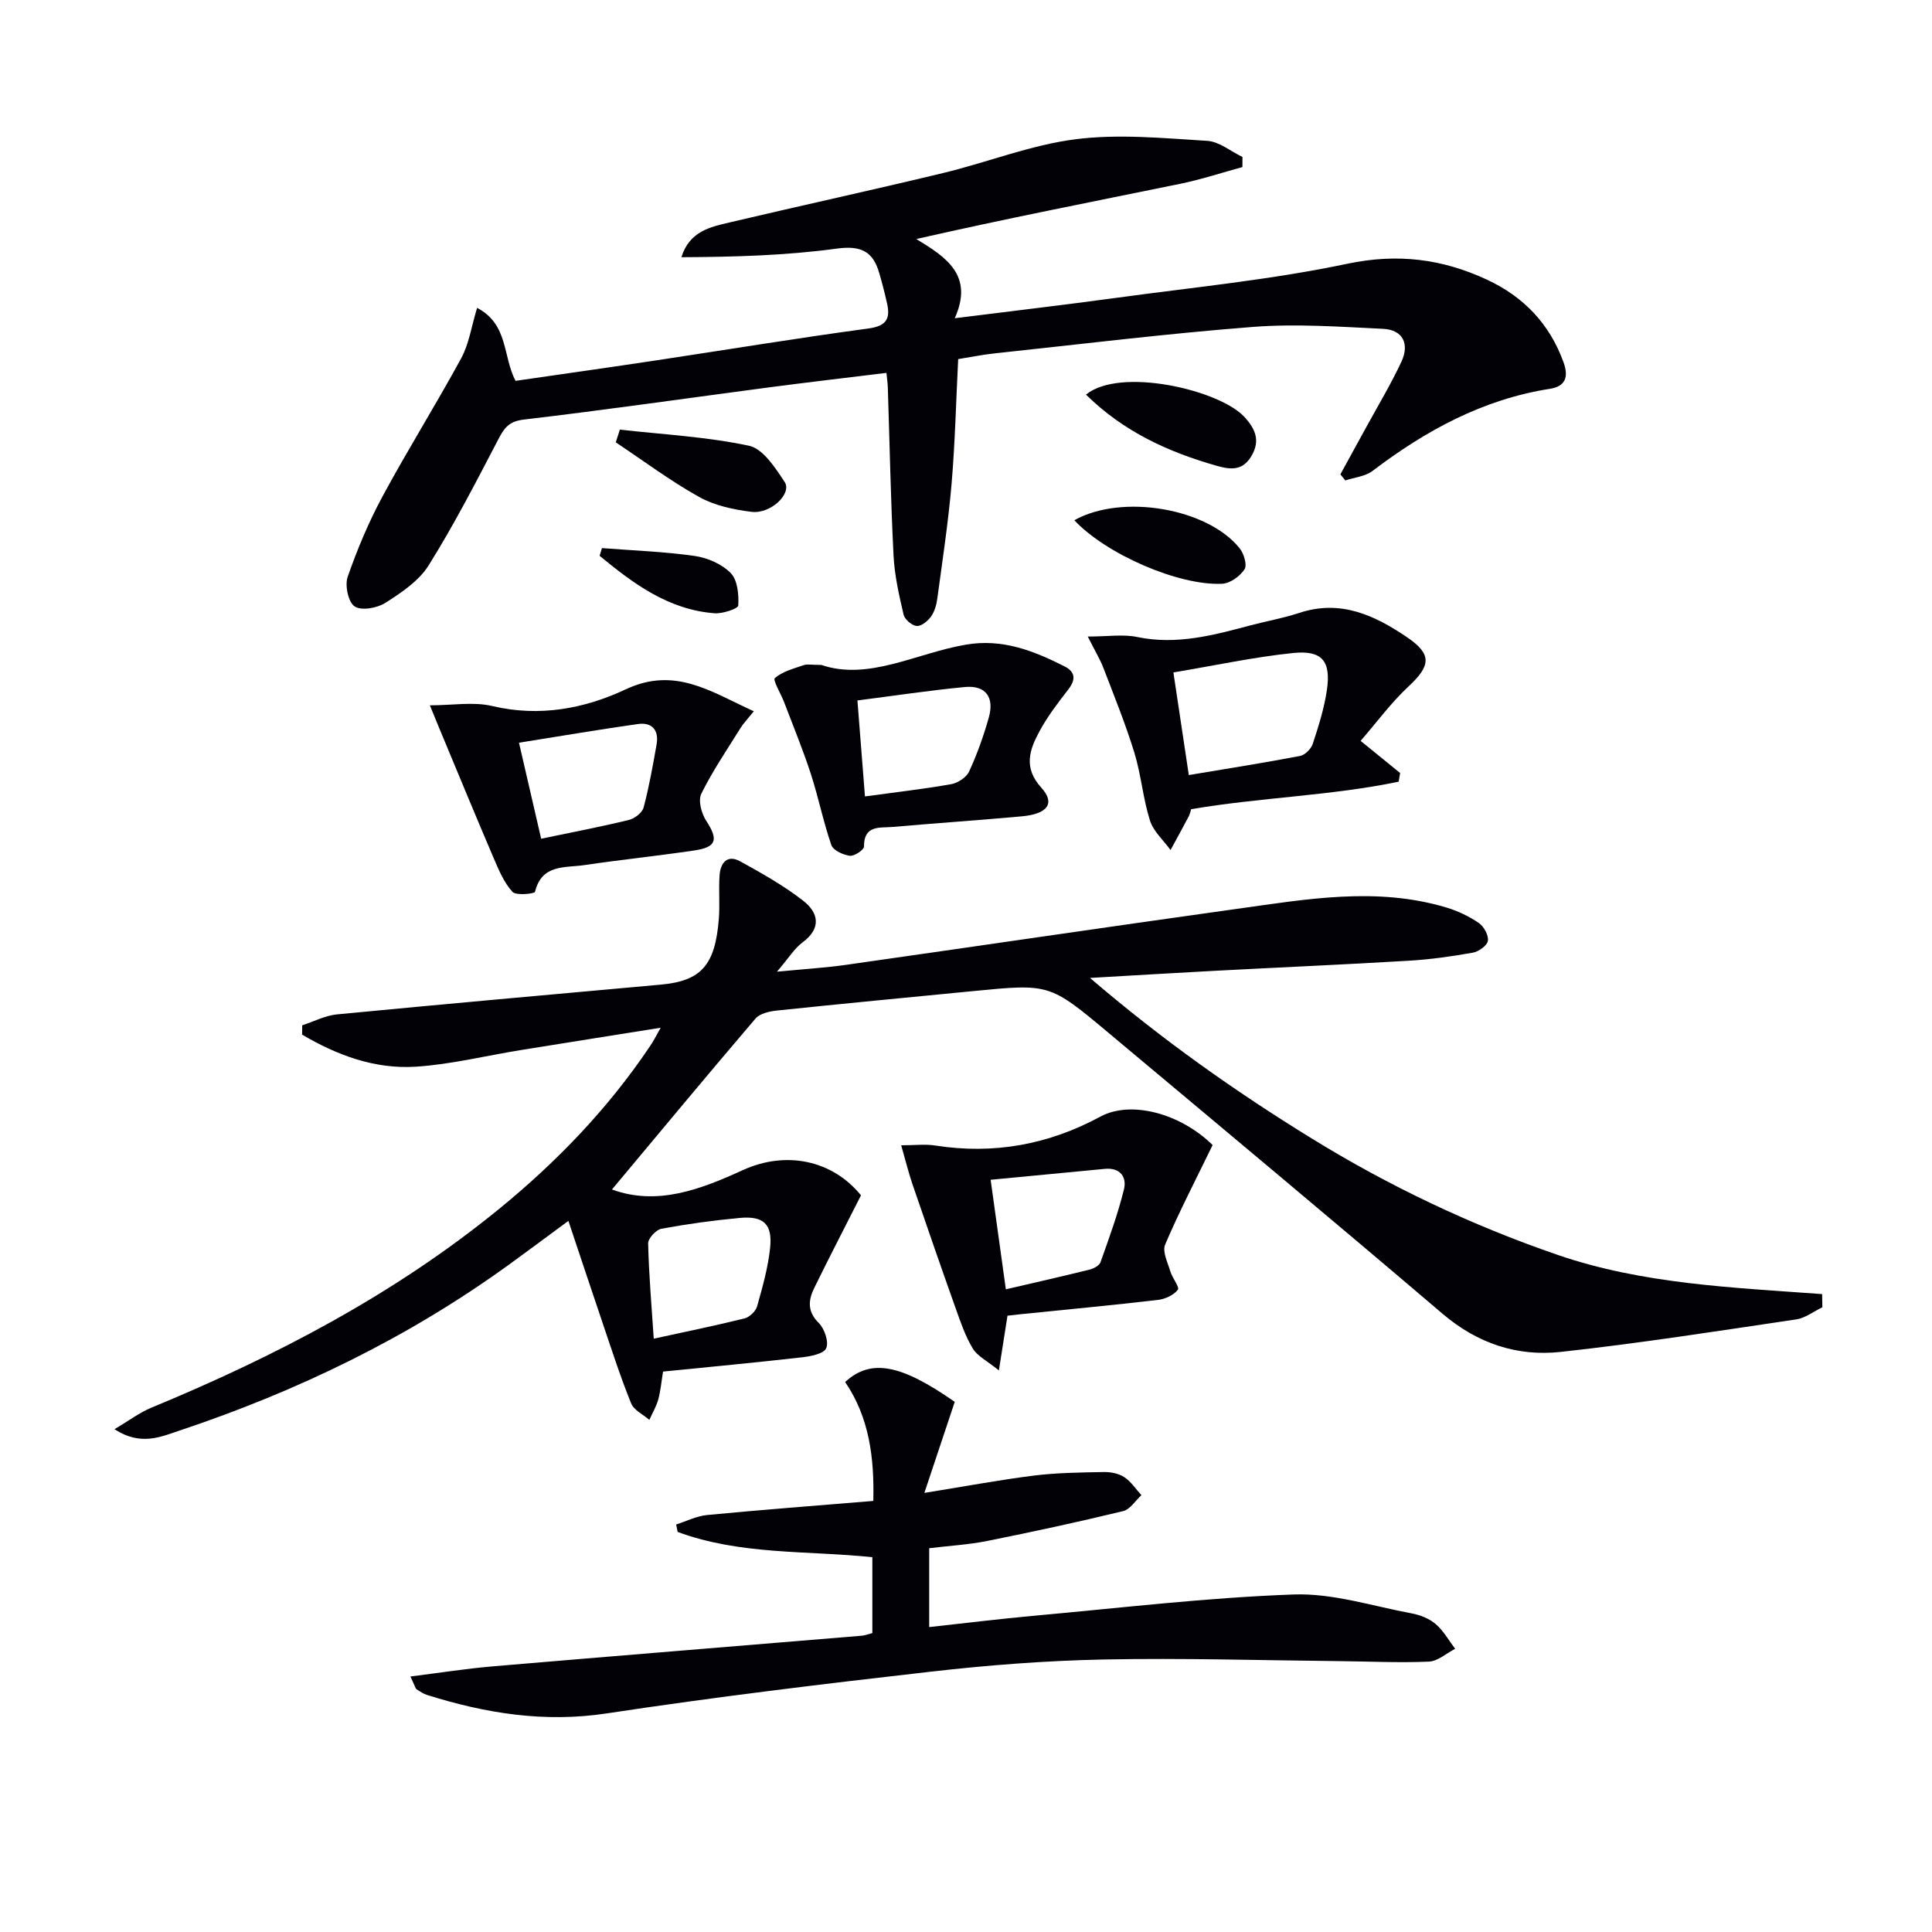 <svg enable-background="new 0 0 400 400" viewBox="0 0 400 400" xmlns="http://www.w3.org/2000/svg"><g fill="#010106"><path d="m136.79 212.78c-10.17 1.62-19.64 3.12-29.11 4.65-7.21 1.17-14.38 2.96-21.63 3.42-8.52.53-16.32-2.41-23.5-6.64.01-.64.01-1.28.02-1.93 2.39-.78 4.74-2.02 7.18-2.26 22.33-2.15 44.68-4.14 67.02-6.16 8.38-.76 11.3-3.96 12.06-13.65.23-2.98-.06-6 .15-8.99.18-2.57 1.59-4.37 4.29-2.88 4.49 2.48 9.01 5.02 13.04 8.16 3.14 2.45 3.83 5.66-.15 8.61-1.67 1.24-2.82 3.17-5.3 6.07 5.74-.56 10.05-.81 14.31-1.42 26.95-3.83 53.88-7.82 80.85-11.58 14.47-2.01 28.99-4.64 43.5-.27 2.34.71 4.65 1.81 6.66 3.19 1.05.72 2.05 2.55 1.87 3.69-.15.99-1.91 2.24-3.12 2.45-4.39.78-8.84 1.41-13.3 1.67-13.28.79-26.57 1.37-39.86 2.07-8.28.44-16.57.94-26.1 1.49 14.89 12.77 30.07 23.49 45.94 33.26 16.05 9.88 32.97 17.91 50.82 24.06 17.68 6.09 36.3 6.77 54.82 8.14.02.91.03 1.82.05 2.73-1.8.86-3.53 2.23-5.42 2.51-16.23 2.4-32.45 4.95-48.76 6.73-9.01.98-17.23-1.75-24.43-7.88-22.93-19.54-46.07-38.83-69.17-58.17-12.22-10.23-12.25-10.19-27.98-8.66-13.56 1.32-27.12 2.61-40.67 4.03-1.54.16-3.53.6-4.44 1.65-10 11.7-19.82 23.55-29.73 35.4 9.34 3.43 18.33 0 27.05-3.99 8.93-4.09 18.54-2.13 24.51 5.2-3.34 6.59-6.59 12.86-9.69 19.2-1.21 2.48-1.47 4.83.93 7.21 1.2 1.19 2.13 3.91 1.56 5.24-.49 1.16-3.24 1.69-5.05 1.89-9.54 1.09-19.1 1.98-28.73 2.95-.37 2.24-.52 4.06-1 5.79-.41 1.46-1.21 2.81-1.84 4.21-1.29-1.12-3.19-2-3.77-3.42-2.18-5.37-3.96-10.9-5.82-16.39-2.32-6.83-4.59-13.69-7.17-21.39-4.87 3.59-8.54 6.33-12.25 9.02-20.91 15.16-43.88 26.26-68.3 34.41-3.89 1.3-8.05 3.21-13.42-.3 3.02-1.79 5.18-3.44 7.6-4.44 25.77-10.66 50.32-23.45 72.04-41.18 11.93-9.74 22.52-20.74 31.14-33.55.74-1.04 1.31-2.21 2.3-3.95zm-1.44 64.38c6.61-1.45 12.74-2.69 18.81-4.2 1.03-.26 2.3-1.48 2.59-2.5 1.12-3.96 2.26-7.99 2.69-12.06.53-4.96-1.34-6.7-6.28-6.24-5.43.5-10.86 1.25-16.22 2.24-1.11.21-2.77 2-2.75 3.03.15 6.41.7 12.81 1.16 19.73z"/><path d="m98.78 63.74c6.52 3.41 5.28 10.05 7.96 15.11 9.64-1.4 19.46-2.78 29.26-4.26 14.6-2.2 29.17-4.61 43.8-6.58 3.67-.5 4.58-1.98 3.86-5.17-.47-2.1-1-4.18-1.6-6.24-1.29-4.52-3.75-5.82-8.81-5.13-10.59 1.44-21.34 1.73-32.18 1.78 1.72-5.42 6.01-6.26 10.04-7.21 14.69-3.47 29.44-6.67 44.12-10.21 9.19-2.21 18.16-5.82 27.45-7 8.94-1.14 18.18-.22 27.26.33 2.49.15 4.87 2.17 7.3 3.34 0 .7-.01 1.39-.01 2.09-4.3 1.17-8.55 2.58-12.91 3.47-18.03 3.69-36.09 7.21-54.62 11.43 6.24 3.76 11.95 7.54 7.97 16.4 11.84-1.49 22.68-2.76 33.49-4.23 15.96-2.18 32.06-3.74 47.78-7.05 10.43-2.2 19.7-1.01 28.96 3.31 7.57 3.53 12.96 9.16 15.82 17.11 1.05 2.93.48 4.95-2.83 5.47-13.87 2.17-25.7 8.63-36.71 16.99-1.51 1.15-3.75 1.35-5.64 1.98-.34-.42-.68-.84-1.03-1.26 1.79-3.27 3.59-6.53 5.38-9.81 2.46-4.5 5.12-8.91 7.28-13.56 1.67-3.6.32-6.56-3.83-6.76-8.95-.43-17.97-1.08-26.87-.4-17.87 1.38-35.69 3.58-53.52 5.48-2.46.26-4.9.76-7.57 1.19-.44 8.68-.64 17.3-1.37 25.88-.68 7.93-1.89 15.81-2.95 23.7-.17 1.29-.57 2.7-1.31 3.73-.67.93-2.01 2.03-2.96 1.94-1-.09-2.48-1.35-2.71-2.34-.94-4.02-1.87-8.11-2.08-12.21-.59-11.63-.81-23.27-1.19-34.91-.03-.81-.15-1.61-.28-2.94-8.24 1.01-16.24 1.94-24.23 2.99-16.96 2.24-33.89 4.68-50.87 6.68-3.08.36-4.04 1.75-5.28 4.12-4.59 8.81-9.15 17.66-14.41 26.07-2.01 3.22-5.63 5.63-8.94 7.75-1.71 1.09-4.96 1.68-6.37.75-1.32-.87-2.07-4.36-1.45-6.13 2-5.74 4.38-11.41 7.27-16.75 5.2-9.63 11.03-18.93 16.26-28.55 1.6-2.96 2.08-6.5 3.27-10.39z"/><path d="m84.97 347.1c6.07-.76 11.49-1.62 16.95-2.09 25.49-2.17 50.99-4.23 76.49-6.35.64-.05 1.27-.31 2.2-.55 0-5.13 0-10.21 0-15.71-13.37-1.4-27.28-.41-40.31-5.23-.1-.51-.21-1.03-.31-1.54 2.13-.68 4.22-1.75 6.4-1.96 11.23-1.08 22.48-1.93 34.42-2.92.21-8.89-.8-17.21-5.83-24.62 5.3-4.87 11.47-3.73 22.69 4.11-1.98 5.95-3.98 11.93-6.29 18.85 8.41-1.35 15.53-2.69 22.7-3.59 4.77-.59 9.61-.64 14.42-.73 1.43-.03 3.1.29 4.26 1.05 1.4.91 2.39 2.47 3.56 3.74-1.25 1.14-2.34 2.95-3.79 3.3-9.33 2.26-18.72 4.29-28.14 6.18-3.85.77-7.81.99-12.01 1.5v16.33c7.46-.81 14.65-1.71 21.87-2.36 17.86-1.62 35.7-3.75 53.6-4.39 8.1-.29 16.32 2.41 24.45 3.92 1.75.33 3.64 1.08 4.96 2.22 1.61 1.38 2.7 3.38 4.01 5.11-1.81.93-3.59 2.57-5.44 2.65-6.14.27-12.3-.04-18.45-.1-16.29-.16-32.6-.67-48.88-.34-11.94.24-23.9 1.16-35.77 2.52-22.41 2.55-44.81 5.26-67.1 8.64-12.9 1.96-25.06 0-37.19-3.81-.78-.24-1.49-.73-2.18-1.18-.25-.16-.31-.58-1.29-2.65z"/><path d="m251.06 237.07c-3.52 7.24-6.93 13.81-9.83 20.6-.62 1.46.54 3.75 1.09 5.6.4 1.35 1.95 3.23 1.54 3.76-.86 1.11-2.62 1.93-4.1 2.1-9.4 1.1-18.82 1.98-28.23 2.94-.97.1-1.93.22-2.94.33-.53 3.4-1.03 6.59-1.78 11.33-2.49-2.01-4.45-2.96-5.39-4.51-1.53-2.52-2.51-5.4-3.51-8.2-3.05-8.57-6.03-17.17-8.97-25.77-.84-2.45-1.45-4.98-2.36-8.13 2.85 0 5.01-.28 7.07.05 12.1 1.89 23.44-.18 34.18-5.99 6.36-3.44 16.64-.61 23.23 5.89zm-45.96 7.19c1.11 7.96 2.1 15.12 3.15 22.68 6.06-1.41 11.69-2.68 17.28-4.07.86-.21 2.06-.82 2.31-1.52 1.77-4.98 3.6-9.97 4.86-15.09.63-2.55-.76-4.56-3.95-4.26-7.73.74-15.46 1.48-23.65 2.26z"/><path d="m281.7 153.39c3.69 3 5.93 4.82 8.18 6.65-.1.6-.2 1.2-.3 1.8-14.05 2.92-28.51 3.24-42.96 5.69-.13.4-.26 1.02-.54 1.56-1.22 2.31-2.48 4.6-3.73 6.9-1.47-2.03-3.56-3.86-4.27-6.13-1.44-4.56-1.82-9.45-3.22-14.02-1.83-5.95-4.18-11.73-6.41-17.55-.68-1.78-1.69-3.42-3.24-6.5 4.2 0 7.35-.51 10.26.1 8.14 1.69 15.76-.37 23.44-2.42 3.36-.89 6.82-1.49 10.11-2.58 8.52-2.82 15.61.5 22.33 5.07 5.16 3.51 4.87 5.87.31 10.12-3.65 3.4-6.64 7.49-9.96 11.31zm-38.76-14.17c1.13 7.56 2.13 14.21 3.19 21.25 8.06-1.35 15.57-2.53 23.04-3.96 1.03-.2 2.29-1.48 2.63-2.52 1.19-3.62 2.35-7.31 2.91-11.06.9-6.05-.96-8.36-7-7.73-8.05.83-16 2.55-24.77 4.02z"/><path d="m89 146.03c4.68 0 9.01-.78 12.93.15 9.76 2.31 19.08.55 27.62-3.46 10.21-4.8 17.62.5 26.52 4.54-1.26 1.57-2.14 2.48-2.79 3.53-2.78 4.46-5.76 8.84-8.08 13.54-.69 1.4.02 4.08 1 5.58 2.57 3.95 2.19 5.49-2.51 6.18-7.56 1.11-15.16 1.9-22.71 3.02-3.96.59-8.82-.25-10.21 5.53-.1.41-3.92.82-4.67.01-1.73-1.89-2.81-4.46-3.85-6.89-3.84-8.97-7.55-17.99-11.31-27-.57-1.35-1.12-2.72-1.94-4.73zm23.04 27.62c6.56-1.37 12.4-2.48 18.17-3.89 1.19-.29 2.75-1.49 3.04-2.57 1.14-4.29 1.92-8.69 2.69-13.07.51-2.91-.91-4.63-3.85-4.22-8.08 1.14-16.12 2.52-24.64 3.87 1.68 7.29 3.08 13.36 4.59 19.88z"/><path d="m170.05 137.67c9.8 3.32 19.6-2.43 29.91-4.2 7.55-1.3 14.02 1.25 20.43 4.49 2.31 1.17 2.36 2.78.75 4.84-2.13 2.73-4.26 5.53-5.9 8.56-2.07 3.83-3.45 7.54.37 11.74 2.92 3.22 1.28 5.42-4.02 5.91-8.92.81-17.87 1.42-26.79 2.2-2.62.23-5.95-.47-5.92 4.06 0 .68-2.01 2.03-2.93 1.91-1.4-.19-3.45-1.12-3.83-2.22-1.67-4.83-2.67-9.89-4.25-14.75-1.63-5-3.64-9.87-5.51-14.79-.67-1.76-2.4-4.61-1.94-5.02 1.57-1.38 3.87-1.96 5.96-2.68.74-.27 1.65-.05 3.67-.05zm7.47 7.35c.57 7.26 1.06 13.45 1.56 19.87 6.43-.88 12.19-1.53 17.88-2.54 1.38-.25 3.15-1.42 3.7-2.64 1.65-3.6 3-7.37 4.07-11.19 1.15-4.08-.57-6.69-4.97-6.28-7.34.7-14.65 1.81-22.24 2.78z"/><path d="m224.84 81.7c7.06-5.78 27.61-.99 32.79 4.61 2.26 2.45 3.34 4.88 1.51 8.03-1.77 3.05-4.1 2.99-7.23 2.1-10.04-2.86-19.25-7.04-27.07-14.74z"/><path d="m222.43 107.71c9.86-5.53 27.55-2.5 34.21 5.79.89 1.1 1.61 3.47 1.03 4.36-.93 1.43-2.97 2.91-4.61 3-8.99.45-24.04-6.11-30.63-13.15z"/><path d="m128.34 88.95c8.94 1.01 17.99 1.47 26.74 3.34 2.9.62 5.45 4.57 7.38 7.51 1.56 2.38-2.88 6.66-6.86 6.17-3.71-.45-7.64-1.29-10.85-3.08-5.99-3.34-11.53-7.49-17.26-11.31.29-.87.57-1.75.85-2.63z"/><path d="m124.63 113.48c6.42.5 12.87.72 19.23 1.63 2.64.38 5.61 1.68 7.43 3.54 1.42 1.46 1.69 4.45 1.56 6.71-.04.66-3.25 1.74-4.92 1.61-9.56-.74-16.79-6.13-23.79-11.9.16-.54.32-1.06.49-1.59z"/></g></svg>